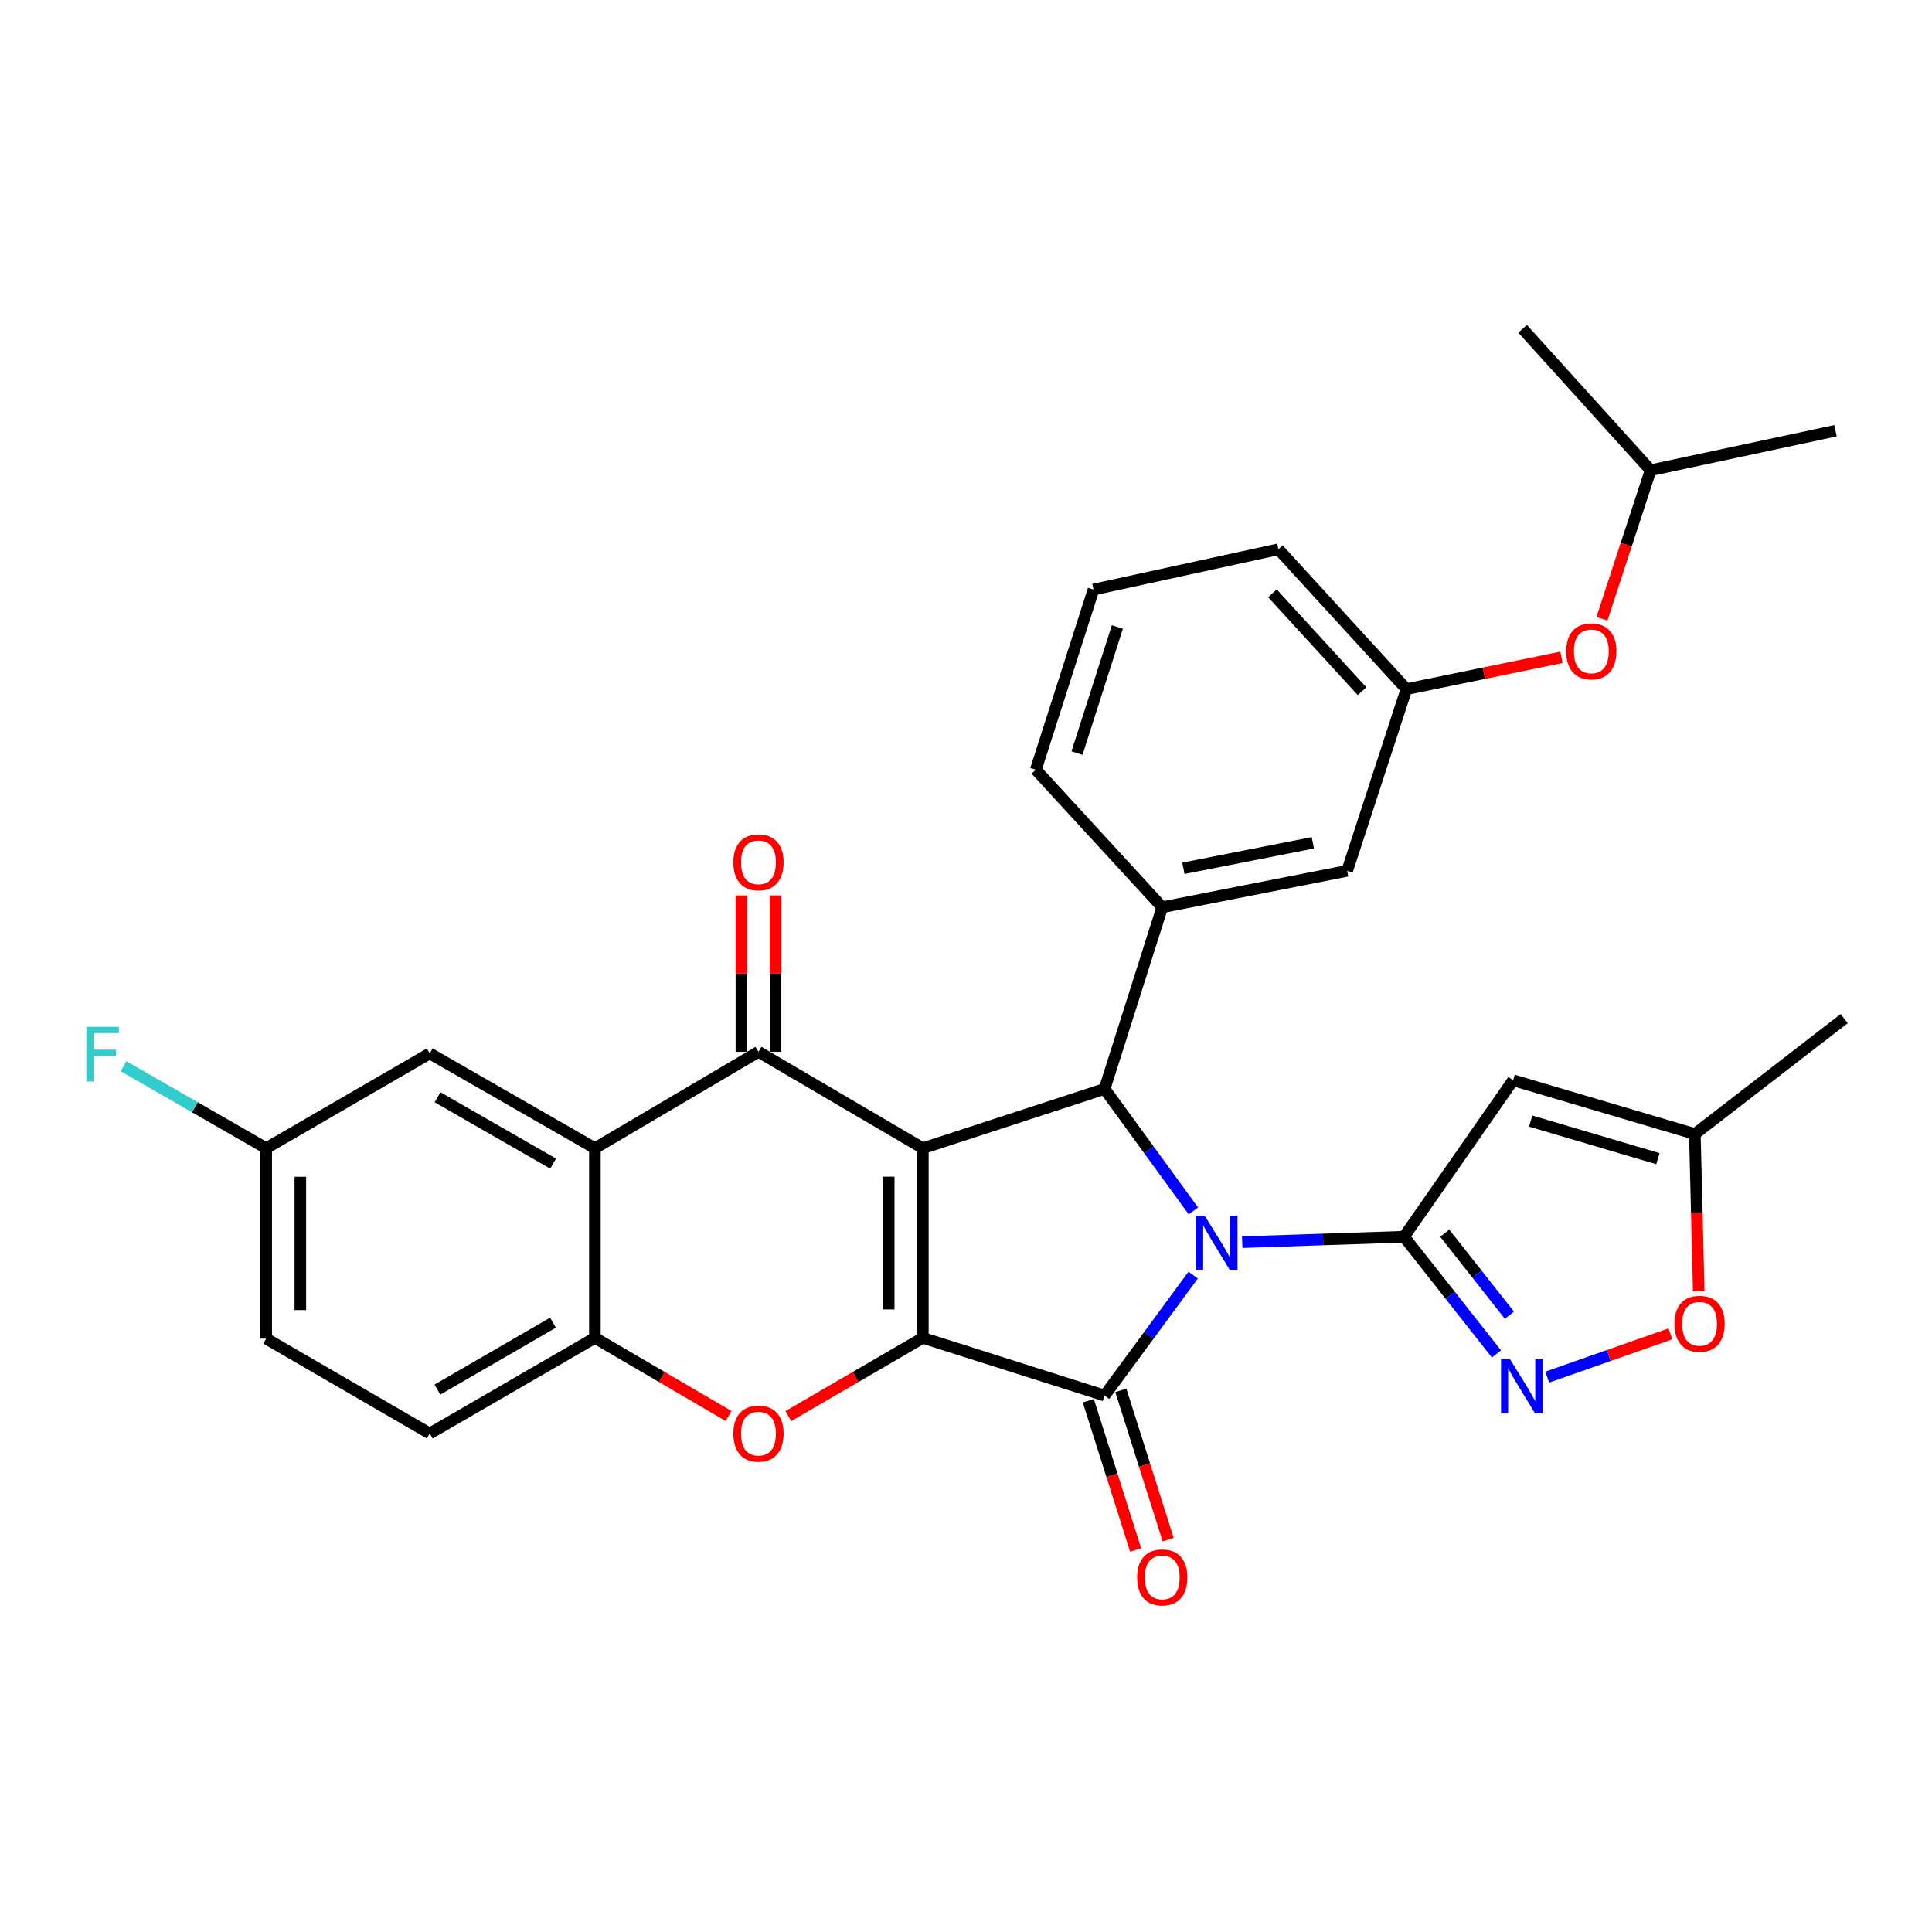 <?xml version='1.0' encoding='iso-8859-1'?>
<svg version='1.1' baseProfile='full'
              xmlns='http://www.w3.org/2000/svg'
                      xmlns:rdkit='http://www.rdkit.org/xml'
                      xmlns:xlink='http://www.w3.org/1999/xlink'
                  xml:space='preserve'
width='1000px' height='1000px' viewBox='0 0 1000 1000'>
<!-- END OF HEADER -->
<rect style='opacity:1.0;fill:#FFFFFF;stroke:none' width='1000' height='1000' x='0' y='0'> </rect>
<path class='bond-2' d='M 617.582,660 L 594.651,691.169' style='fill:none;fill-rule:evenodd;stroke:#0000FF;stroke-width:6px;stroke-linecap:butt;stroke-linejoin:miter;stroke-opacity:1' />
<path class='bond-2' d='M 594.651,691.169 L 571.719,722.337' style='fill:none;fill-rule:evenodd;stroke:#000000;stroke-width:6px;stroke-linecap:butt;stroke-linejoin:miter;stroke-opacity:1' />
<path class='bond-3' d='M 642.967,642.947 L 684.852,641.539' style='fill:none;fill-rule:evenodd;stroke:#0000FF;stroke-width:6px;stroke-linecap:butt;stroke-linejoin:miter;stroke-opacity:1' />
<path class='bond-3' d='M 684.852,641.539 L 726.737,640.131' style='fill:none;fill-rule:evenodd;stroke:#000000;stroke-width:6px;stroke-linecap:butt;stroke-linejoin:miter;stroke-opacity:1' />
<path class='bond-4' d='M 617.695,626.763 L 594.707,595.196' style='fill:none;fill-rule:evenodd;stroke:#0000FF;stroke-width:6px;stroke-linecap:butt;stroke-linejoin:miter;stroke-opacity:1' />
<path class='bond-4' d='M 594.707,595.196 L 571.719,563.628' style='fill:none;fill-rule:evenodd;stroke:#000000;stroke-width:6px;stroke-linecap:butt;stroke-linejoin:miter;stroke-opacity:1' />
<path class='bond-0' d='M 477.662,594.319 L 571.719,563.628' style='fill:none;fill-rule:evenodd;stroke:#000000;stroke-width:6px;stroke-linecap:butt;stroke-linejoin:miter;stroke-opacity:1' />
<path class='bond-5' d='M 477.662,594.319 L 392.588,544.424' style='fill:none;fill-rule:evenodd;stroke:#000000;stroke-width:6px;stroke-linecap:butt;stroke-linejoin:miter;stroke-opacity:1' />
<path class='bond-31' d='M 477.662,594.319 L 477.662,692.481' style='fill:none;fill-rule:evenodd;stroke:#000000;stroke-width:6px;stroke-linecap:butt;stroke-linejoin:miter;stroke-opacity:1' />
<path class='bond-31' d='M 459.989,609.044 L 459.989,677.756' style='fill:none;fill-rule:evenodd;stroke:#000000;stroke-width:6px;stroke-linecap:butt;stroke-linejoin:miter;stroke-opacity:1' />
<path class='bond-1' d='M 477.662,692.481 L 571.719,722.337' style='fill:none;fill-rule:evenodd;stroke:#000000;stroke-width:6px;stroke-linecap:butt;stroke-linejoin:miter;stroke-opacity:1' />
<path class='bond-6' d='M 477.662,692.481 L 442.855,712.73' style='fill:none;fill-rule:evenodd;stroke:#000000;stroke-width:6px;stroke-linecap:butt;stroke-linejoin:miter;stroke-opacity:1' />
<path class='bond-6' d='M 442.855,712.73 L 408.049,732.979' style='fill:none;fill-rule:evenodd;stroke:#FF0000;stroke-width:6px;stroke-linecap:butt;stroke-linejoin:miter;stroke-opacity:1' />
<path class='bond-14' d='M 563.297,725.011 L 575.561,763.646' style='fill:none;fill-rule:evenodd;stroke:#000000;stroke-width:6px;stroke-linecap:butt;stroke-linejoin:miter;stroke-opacity:1' />
<path class='bond-14' d='M 575.561,763.646 L 587.825,802.281' style='fill:none;fill-rule:evenodd;stroke:#FF0000;stroke-width:6px;stroke-linecap:butt;stroke-linejoin:miter;stroke-opacity:1' />
<path class='bond-14' d='M 580.141,719.664 L 592.405,758.299' style='fill:none;fill-rule:evenodd;stroke:#000000;stroke-width:6px;stroke-linecap:butt;stroke-linejoin:miter;stroke-opacity:1' />
<path class='bond-14' d='M 592.405,758.299 L 604.669,796.934' style='fill:none;fill-rule:evenodd;stroke:#FF0000;stroke-width:6px;stroke-linecap:butt;stroke-linejoin:miter;stroke-opacity:1' />
<path class='bond-8' d='M 726.737,640.131 L 750.651,670.469' style='fill:none;fill-rule:evenodd;stroke:#000000;stroke-width:6px;stroke-linecap:butt;stroke-linejoin:miter;stroke-opacity:1' />
<path class='bond-8' d='M 750.651,670.469 L 774.566,700.808' style='fill:none;fill-rule:evenodd;stroke:#0000FF;stroke-width:6px;stroke-linecap:butt;stroke-linejoin:miter;stroke-opacity:1' />
<path class='bond-8' d='M 747.79,638.292 L 764.53,659.529' style='fill:none;fill-rule:evenodd;stroke:#000000;stroke-width:6px;stroke-linecap:butt;stroke-linejoin:miter;stroke-opacity:1' />
<path class='bond-8' d='M 764.53,659.529 L 781.271,680.766' style='fill:none;fill-rule:evenodd;stroke:#0000FF;stroke-width:6px;stroke-linecap:butt;stroke-linejoin:miter;stroke-opacity:1' />
<path class='bond-9' d='M 726.737,640.131 L 783.171,559.141' style='fill:none;fill-rule:evenodd;stroke:#000000;stroke-width:6px;stroke-linecap:butt;stroke-linejoin:miter;stroke-opacity:1' />
<path class='bond-11' d='M 571.719,563.628 L 601.576,469.591' style='fill:none;fill-rule:evenodd;stroke:#000000;stroke-width:6px;stroke-linecap:butt;stroke-linejoin:miter;stroke-opacity:1' />
<path class='bond-7' d='M 392.588,544.424 L 307.917,594.319' style='fill:none;fill-rule:evenodd;stroke:#000000;stroke-width:6px;stroke-linecap:butt;stroke-linejoin:miter;stroke-opacity:1' />
<path class='bond-15' d='M 401.424,544.424 L 401.424,503.95' style='fill:none;fill-rule:evenodd;stroke:#000000;stroke-width:6px;stroke-linecap:butt;stroke-linejoin:miter;stroke-opacity:1' />
<path class='bond-15' d='M 401.424,503.95 L 401.424,463.477' style='fill:none;fill-rule:evenodd;stroke:#FF0000;stroke-width:6px;stroke-linecap:butt;stroke-linejoin:miter;stroke-opacity:1' />
<path class='bond-15' d='M 383.752,544.424 L 383.752,503.95' style='fill:none;fill-rule:evenodd;stroke:#000000;stroke-width:6px;stroke-linecap:butt;stroke-linejoin:miter;stroke-opacity:1' />
<path class='bond-15' d='M 383.752,503.95 L 383.752,463.477' style='fill:none;fill-rule:evenodd;stroke:#FF0000;stroke-width:6px;stroke-linecap:butt;stroke-linejoin:miter;stroke-opacity:1' />
<path class='bond-10' d='M 377.136,732.941 L 342.527,712.711' style='fill:none;fill-rule:evenodd;stroke:#FF0000;stroke-width:6px;stroke-linecap:butt;stroke-linejoin:miter;stroke-opacity:1' />
<path class='bond-10' d='M 342.527,712.711 L 307.917,692.481' style='fill:none;fill-rule:evenodd;stroke:#000000;stroke-width:6px;stroke-linecap:butt;stroke-linejoin:miter;stroke-opacity:1' />
<path class='bond-16' d='M 307.917,594.319 L 222.441,545.239' style='fill:none;fill-rule:evenodd;stroke:#000000;stroke-width:6px;stroke-linecap:butt;stroke-linejoin:miter;stroke-opacity:1' />
<path class='bond-16' d='M 286.296,602.283 L 226.462,567.927' style='fill:none;fill-rule:evenodd;stroke:#000000;stroke-width:6px;stroke-linecap:butt;stroke-linejoin:miter;stroke-opacity:1' />
<path class='bond-33' d='M 307.917,594.319 L 307.917,692.481' style='fill:none;fill-rule:evenodd;stroke:#000000;stroke-width:6px;stroke-linecap:butt;stroke-linejoin:miter;stroke-opacity:1' />
<path class='bond-12' d='M 800.846,712.801 L 832.725,701.608' style='fill:none;fill-rule:evenodd;stroke:#0000FF;stroke-width:6px;stroke-linecap:butt;stroke-linejoin:miter;stroke-opacity:1' />
<path class='bond-12' d='M 832.725,701.608 L 864.603,690.415' style='fill:none;fill-rule:evenodd;stroke:#FF0000;stroke-width:6px;stroke-linecap:butt;stroke-linejoin:miter;stroke-opacity:1' />
<path class='bond-13' d='M 783.171,559.141 L 877.248,586.956' style='fill:none;fill-rule:evenodd;stroke:#000000;stroke-width:6px;stroke-linecap:butt;stroke-linejoin:miter;stroke-opacity:1' />
<path class='bond-13' d='M 792.272,580.261 L 858.126,599.731' style='fill:none;fill-rule:evenodd;stroke:#000000;stroke-width:6px;stroke-linecap:butt;stroke-linejoin:miter;stroke-opacity:1' />
<path class='bond-18' d='M 307.917,692.481 L 222.441,741.973' style='fill:none;fill-rule:evenodd;stroke:#000000;stroke-width:6px;stroke-linecap:butt;stroke-linejoin:miter;stroke-opacity:1' />
<path class='bond-18' d='M 286.24,684.611 L 226.407,719.256' style='fill:none;fill-rule:evenodd;stroke:#000000;stroke-width:6px;stroke-linecap:butt;stroke-linejoin:miter;stroke-opacity:1' />
<path class='bond-17' d='M 601.576,469.591 L 697.292,450.759' style='fill:none;fill-rule:evenodd;stroke:#000000;stroke-width:6px;stroke-linecap:butt;stroke-linejoin:miter;stroke-opacity:1' />
<path class='bond-17' d='M 612.522,449.426 L 679.523,436.244' style='fill:none;fill-rule:evenodd;stroke:#000000;stroke-width:6px;stroke-linecap:butt;stroke-linejoin:miter;stroke-opacity:1' />
<path class='bond-24' d='M 601.576,469.591 L 536.138,398.4' style='fill:none;fill-rule:evenodd;stroke:#000000;stroke-width:6px;stroke-linecap:butt;stroke-linejoin:miter;stroke-opacity:1' />
<path class='bond-32' d='M 879.275,668.342 L 878.261,627.649' style='fill:none;fill-rule:evenodd;stroke:#FF0000;stroke-width:6px;stroke-linecap:butt;stroke-linejoin:miter;stroke-opacity:1' />
<path class='bond-32' d='M 878.261,627.649 L 877.248,586.956' style='fill:none;fill-rule:evenodd;stroke:#000000;stroke-width:6px;stroke-linecap:butt;stroke-linejoin:miter;stroke-opacity:1' />
<path class='bond-26' d='M 877.248,586.956 L 954.545,527.232' style='fill:none;fill-rule:evenodd;stroke:#000000;stroke-width:6px;stroke-linecap:butt;stroke-linejoin:miter;stroke-opacity:1' />
<path class='bond-21' d='M 222.441,545.239 L 137.78,594.319' style='fill:none;fill-rule:evenodd;stroke:#000000;stroke-width:6px;stroke-linecap:butt;stroke-linejoin:miter;stroke-opacity:1' />
<path class='bond-19' d='M 697.292,450.759 L 727.964,356.683' style='fill:none;fill-rule:evenodd;stroke:#000000;stroke-width:6px;stroke-linecap:butt;stroke-linejoin:miter;stroke-opacity:1' />
<path class='bond-22' d='M 222.441,741.973 L 137.78,692.883' style='fill:none;fill-rule:evenodd;stroke:#000000;stroke-width:6px;stroke-linecap:butt;stroke-linejoin:miter;stroke-opacity:1' />
<path class='bond-20' d='M 727.964,356.683 L 768.096,348.457' style='fill:none;fill-rule:evenodd;stroke:#000000;stroke-width:6px;stroke-linecap:butt;stroke-linejoin:miter;stroke-opacity:1' />
<path class='bond-20' d='M 768.096,348.457 L 808.228,340.231' style='fill:none;fill-rule:evenodd;stroke:#FF0000;stroke-width:6px;stroke-linecap:butt;stroke-linejoin:miter;stroke-opacity:1' />
<path class='bond-34' d='M 727.964,356.683 L 661.702,284.304' style='fill:none;fill-rule:evenodd;stroke:#000000;stroke-width:6px;stroke-linecap:butt;stroke-linejoin:miter;stroke-opacity:1' />
<path class='bond-34' d='M 704.99,357.759 L 658.606,307.094' style='fill:none;fill-rule:evenodd;stroke:#000000;stroke-width:6px;stroke-linecap:butt;stroke-linejoin:miter;stroke-opacity:1' />
<path class='bond-27' d='M 829.167,320.282 L 841.754,281.842' style='fill:none;fill-rule:evenodd;stroke:#FF0000;stroke-width:6px;stroke-linecap:butt;stroke-linejoin:miter;stroke-opacity:1' />
<path class='bond-27' d='M 841.754,281.842 L 854.342,243.402' style='fill:none;fill-rule:evenodd;stroke:#000000;stroke-width:6px;stroke-linecap:butt;stroke-linejoin:miter;stroke-opacity:1' />
<path class='bond-23' d='M 137.78,594.319 L 100.875,573.103' style='fill:none;fill-rule:evenodd;stroke:#000000;stroke-width:6px;stroke-linecap:butt;stroke-linejoin:miter;stroke-opacity:1' />
<path class='bond-23' d='M 100.875,573.103 L 63.97,551.886' style='fill:none;fill-rule:evenodd;stroke:#33CCCC;stroke-width:6px;stroke-linecap:butt;stroke-linejoin:miter;stroke-opacity:1' />
<path class='bond-35' d='M 137.78,594.319 L 137.78,692.883' style='fill:none;fill-rule:evenodd;stroke:#000000;stroke-width:6px;stroke-linecap:butt;stroke-linejoin:miter;stroke-opacity:1' />
<path class='bond-35' d='M 155.452,609.104 L 155.452,678.099' style='fill:none;fill-rule:evenodd;stroke:#000000;stroke-width:6px;stroke-linecap:butt;stroke-linejoin:miter;stroke-opacity:1' />
<path class='bond-25' d='M 536.138,398.4 L 565.995,305.157' style='fill:none;fill-rule:evenodd;stroke:#000000;stroke-width:6px;stroke-linecap:butt;stroke-linejoin:miter;stroke-opacity:1' />
<path class='bond-25' d='M 557.448,389.803 L 578.347,324.533' style='fill:none;fill-rule:evenodd;stroke:#000000;stroke-width:6px;stroke-linecap:butt;stroke-linejoin:miter;stroke-opacity:1' />
<path class='bond-28' d='M 565.995,305.157 L 661.702,284.304' style='fill:none;fill-rule:evenodd;stroke:#000000;stroke-width:6px;stroke-linecap:butt;stroke-linejoin:miter;stroke-opacity:1' />
<path class='bond-29' d='M 854.342,243.402 L 950.049,222.951' style='fill:none;fill-rule:evenodd;stroke:#000000;stroke-width:6px;stroke-linecap:butt;stroke-linejoin:miter;stroke-opacity:1' />
<path class='bond-30' d='M 854.342,243.402 L 788.09,170.188' style='fill:none;fill-rule:evenodd;stroke:#000000;stroke-width:6px;stroke-linecap:butt;stroke-linejoin:miter;stroke-opacity:1' />
<path  class='atom-0' d='M 623.543 629.23
L 632.823 644.23
Q 633.743 645.71, 635.223 648.39
Q 636.703 651.07, 636.783 651.23
L 636.783 629.23
L 640.543 629.23
L 640.543 657.55
L 636.663 657.55
L 626.703 641.15
Q 625.543 639.23, 624.303 637.03
Q 623.103 634.83, 622.743 634.15
L 622.743 657.55
L 619.063 657.55
L 619.063 629.23
L 623.543 629.23
' fill='#0000FF'/>
<path  class='atom-7' d='M 379.588 742.053
Q 379.588 735.253, 382.948 731.453
Q 386.308 727.653, 392.588 727.653
Q 398.868 727.653, 402.228 731.453
Q 405.588 735.253, 405.588 742.053
Q 405.588 748.933, 402.188 752.853
Q 398.788 756.733, 392.588 756.733
Q 386.348 756.733, 382.948 752.853
Q 379.588 748.973, 379.588 742.053
M 392.588 753.533
Q 396.908 753.533, 399.228 750.653
Q 401.588 747.733, 401.588 742.053
Q 401.588 736.493, 399.228 733.693
Q 396.908 730.853, 392.588 730.853
Q 388.268 730.853, 385.908 733.653
Q 383.588 736.453, 383.588 742.053
Q 383.588 747.773, 385.908 750.653
Q 388.268 753.533, 392.588 753.533
' fill='#FF0000'/>
<path  class='atom-9' d='M 781.408 703.268
L 790.688 718.268
Q 791.608 719.748, 793.088 722.428
Q 794.568 725.108, 794.648 725.268
L 794.648 703.268
L 798.408 703.268
L 798.408 731.588
L 794.528 731.588
L 784.568 715.188
Q 783.408 713.268, 782.168 711.068
Q 780.968 708.868, 780.608 708.188
L 780.608 731.588
L 776.928 731.588
L 776.928 703.268
L 781.408 703.268
' fill='#0000FF'/>
<path  class='atom-13' d='M 866.692 685.197
Q 866.692 678.397, 870.052 674.597
Q 873.412 670.797, 879.692 670.797
Q 885.972 670.797, 889.332 674.597
Q 892.692 678.397, 892.692 685.197
Q 892.692 692.077, 889.292 695.997
Q 885.892 699.877, 879.692 699.877
Q 873.452 699.877, 870.052 695.997
Q 866.692 692.117, 866.692 685.197
M 879.692 696.677
Q 884.012 696.677, 886.332 693.797
Q 888.692 690.877, 888.692 685.197
Q 888.692 679.637, 886.332 676.837
Q 884.012 673.997, 879.692 673.997
Q 875.372 673.997, 873.012 676.797
Q 870.692 679.597, 870.692 685.197
Q 870.692 690.917, 873.012 693.797
Q 875.372 696.677, 879.692 696.677
' fill='#FF0000'/>
<path  class='atom-15' d='M 588.576 816.474
Q 588.576 809.674, 591.936 805.874
Q 595.296 802.074, 601.576 802.074
Q 607.856 802.074, 611.216 805.874
Q 614.576 809.674, 614.576 816.474
Q 614.576 823.354, 611.176 827.274
Q 607.776 831.154, 601.576 831.154
Q 595.336 831.154, 591.936 827.274
Q 588.576 823.394, 588.576 816.474
M 601.576 827.954
Q 605.896 827.954, 608.216 825.074
Q 610.576 822.154, 610.576 816.474
Q 610.576 810.914, 608.216 808.114
Q 605.896 805.274, 601.576 805.274
Q 597.256 805.274, 594.896 808.074
Q 592.576 810.874, 592.576 816.474
Q 592.576 822.194, 594.896 825.074
Q 597.256 827.954, 601.576 827.954
' fill='#FF0000'/>
<path  class='atom-16' d='M 379.588 446.343
Q 379.588 439.543, 382.948 435.743
Q 386.308 431.943, 392.588 431.943
Q 398.868 431.943, 402.228 435.743
Q 405.588 439.543, 405.588 446.343
Q 405.588 453.223, 402.188 457.143
Q 398.788 461.023, 392.588 461.023
Q 386.348 461.023, 382.948 457.143
Q 379.588 453.263, 379.588 446.343
M 392.588 457.823
Q 396.908 457.823, 399.228 454.943
Q 401.588 452.023, 401.588 446.343
Q 401.588 440.783, 399.228 437.983
Q 396.908 435.143, 392.588 435.143
Q 388.268 435.143, 385.908 437.943
Q 383.588 440.743, 383.588 446.343
Q 383.588 452.063, 385.908 454.943
Q 388.268 457.823, 392.588 457.823
' fill='#FF0000'/>
<path  class='atom-21' d='M 810.67 337.146
Q 810.67 330.346, 814.03 326.546
Q 817.39 322.746, 823.67 322.746
Q 829.95 322.746, 833.31 326.546
Q 836.67 330.346, 836.67 337.146
Q 836.67 344.026, 833.27 347.946
Q 829.87 351.826, 823.67 351.826
Q 817.43 351.826, 814.03 347.946
Q 810.67 344.066, 810.67 337.146
M 823.67 348.626
Q 827.99 348.626, 830.31 345.746
Q 832.67 342.826, 832.67 337.146
Q 832.67 331.586, 830.31 328.786
Q 827.99 325.946, 823.67 325.946
Q 819.35 325.946, 816.99 328.746
Q 814.67 331.546, 814.67 337.146
Q 814.67 342.866, 816.99 345.746
Q 819.35 348.626, 823.67 348.626
' fill='#FF0000'/>
<path  class='atom-24' d='M 44.689 531.481
L 61.529 531.481
L 61.529 534.721
L 48.489 534.721
L 48.489 543.321
L 60.089 543.321
L 60.089 546.601
L 48.489 546.601
L 48.489 559.801
L 44.689 559.801
L 44.689 531.481
' fill='#33CCCC'/>
</svg>
